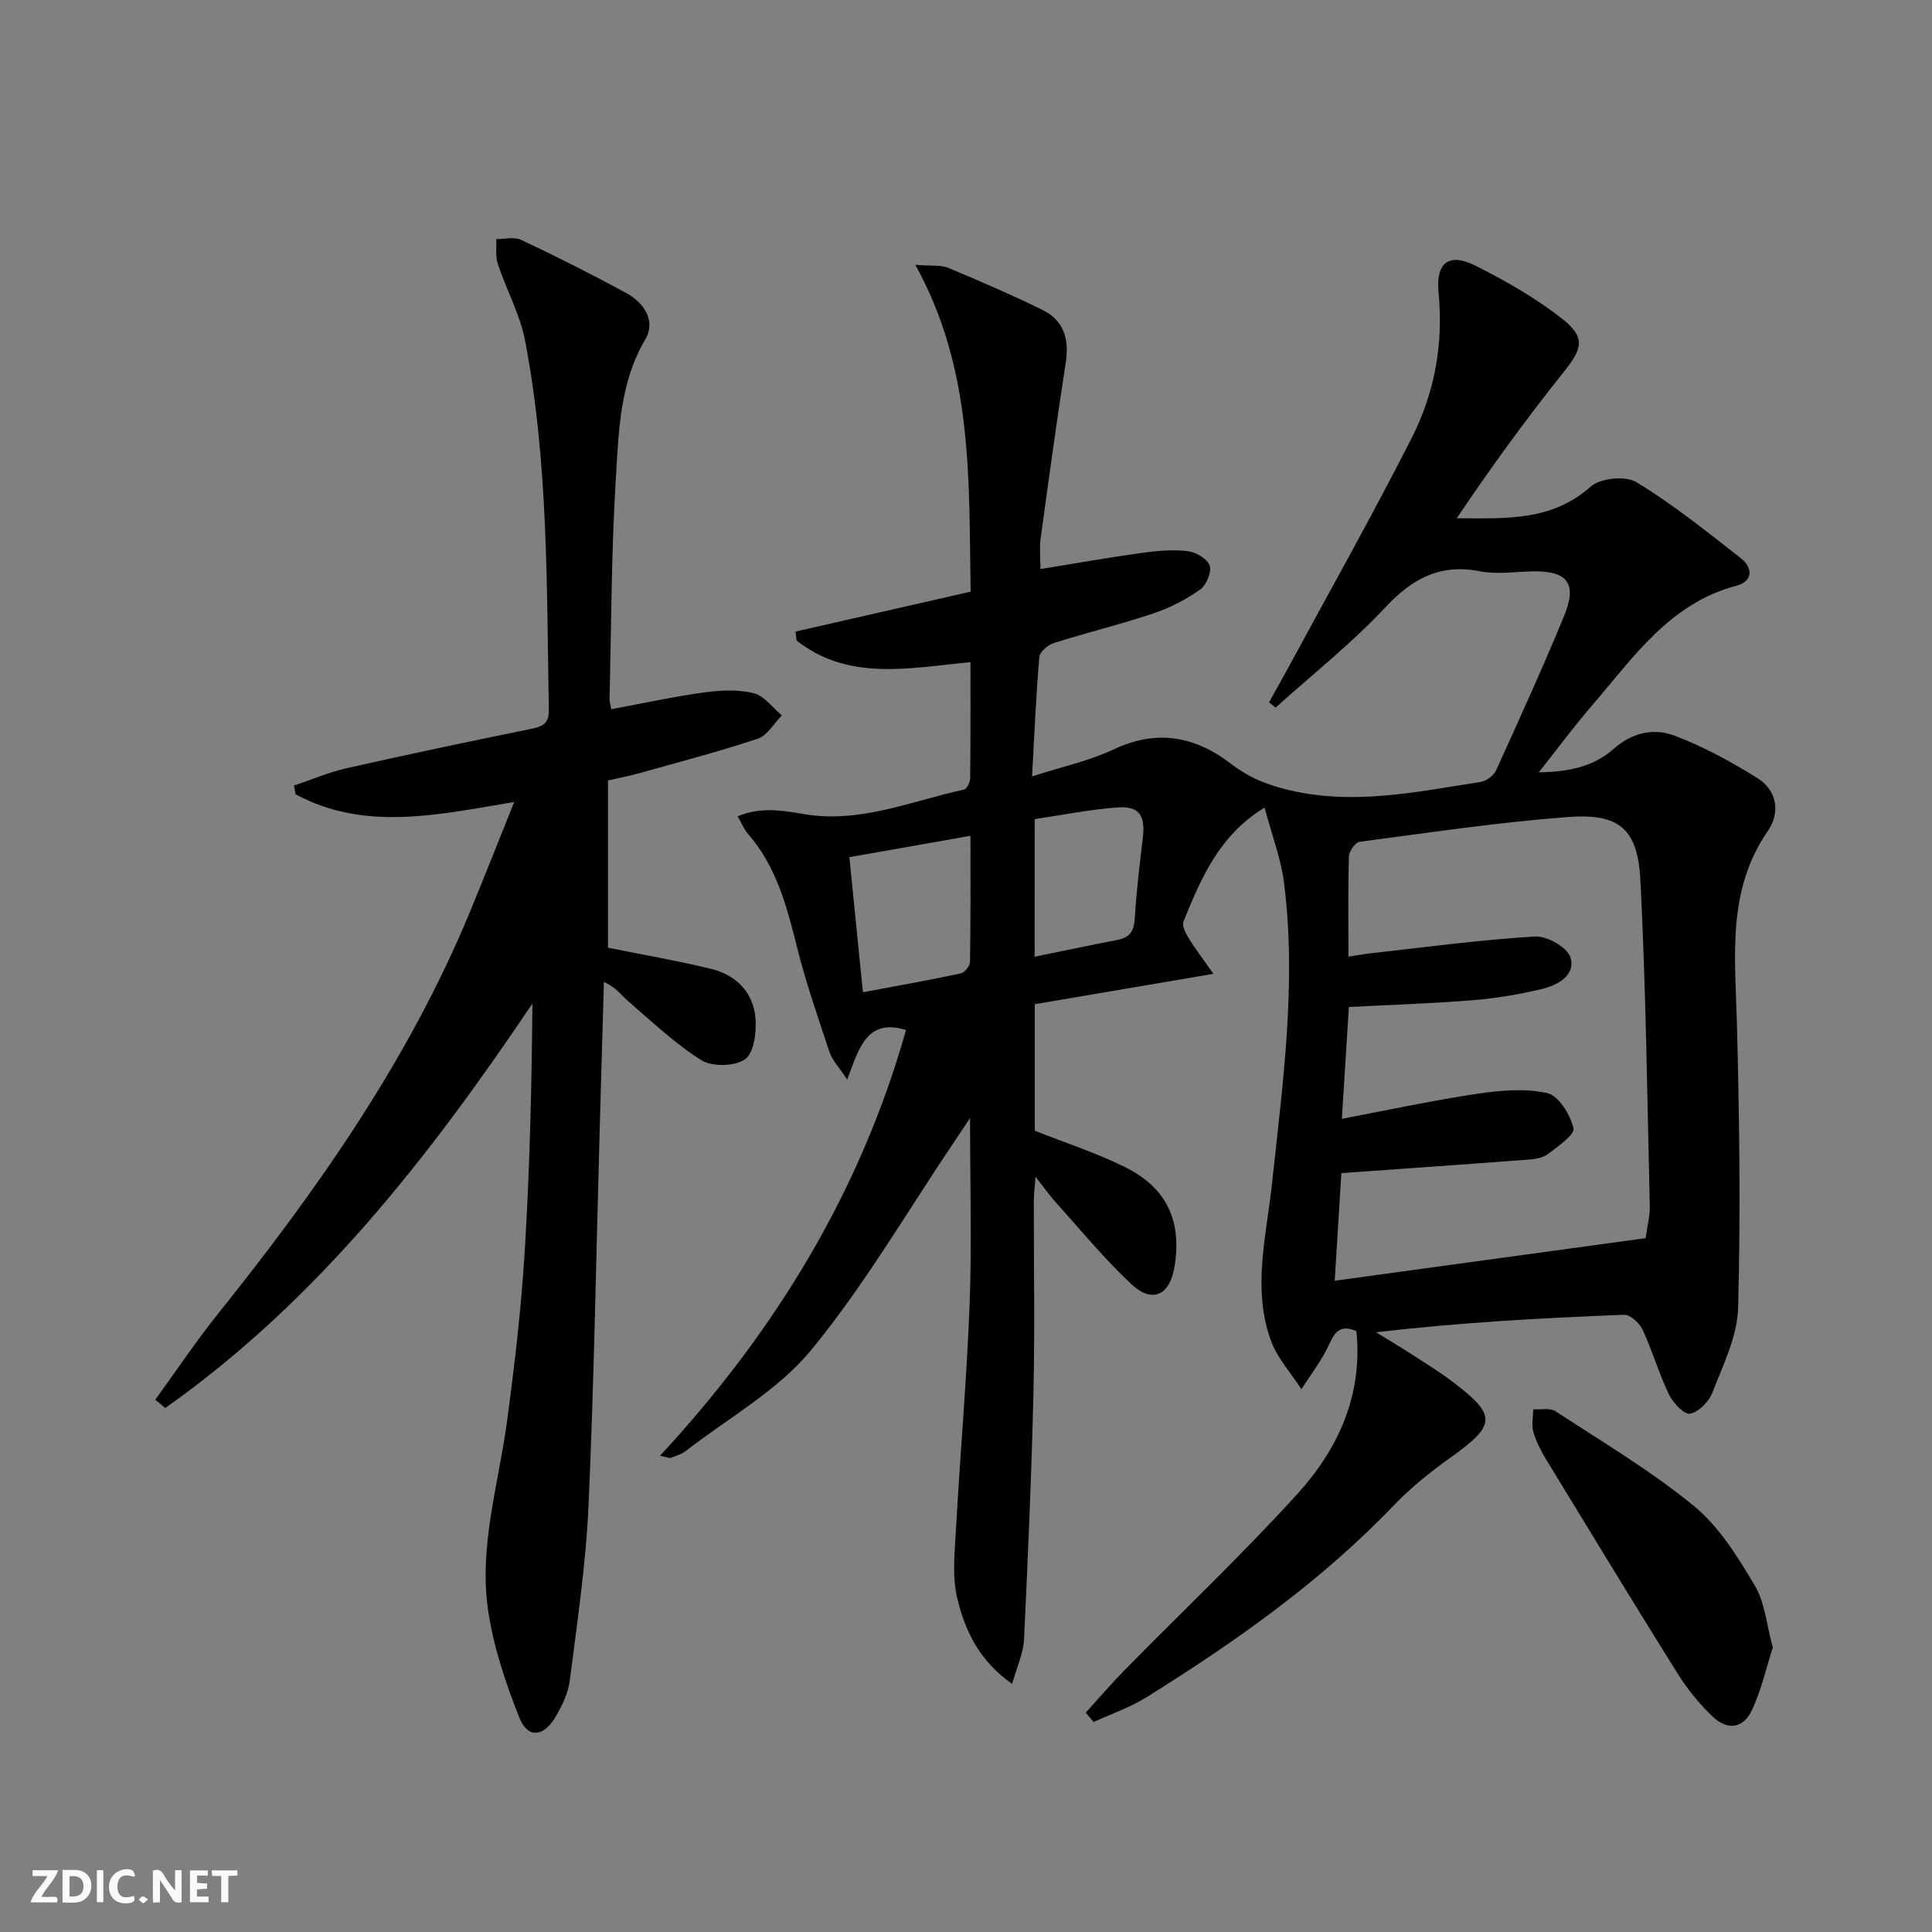 <svg enable-background="new 0 0 400 400" viewBox="0 0 400 400" xmlns="http://www.w3.org/2000/svg"><rect x="0" y="0" width="400" height="400" fill="#808080" stroke="none"/><g fill="#fbfafa"><path d="m37.59 393.81c-.92.31-1.52.05-2-.78-.7-1.2-1.52-2.34-2.47-3.78v4.59c-.55.03-.95.05-1.41.07-.03-.37-.06-.64-.06-.91 0-1.91 0-3.81 0-5.7 1.13-.41 1.77-.03 2.29.91.62 1.11 1.38 2.14 2.31 3.19v-4.2h1.35v6.61z"/><path d="m12.94 393.88v-6.75c1.9.19 3.93-.54 5.37 1.29.8 1.01.78 2.88.03 3.97-1.37 1.97-3.4 1.51-5.4 1.49m1.45-1.22c2.04.12 2.92-.58 2.89-2.21-.03-1.51-.98-2.19-2.89-2z"/><path d="m11.81 393.87h-5.49c.68-2.18 2.47-3.48 3.51-5.45h-3.08v-1.21h5.29c-.71 2.13-2.44 3.48-3.47 5.51.86 0 1.63.04 2.39-.01.79-.05 1.14.21.85 1.16"/><path d="m39.33 393.86v-6.61h3.7v1.07h-2.22v1.52c.68.04 1.34.09 2.07.13v1.07c-.72.05-1.38.09-2.1.14v1.48h2.4v1.19h-3.85z"/><path d="m27.71 388.56c-1.15-.3-2.46-.61-3.1.64-.37.73-.41 1.93-.06 2.67.63 1.35 1.99.93 3.17.68.35.94-.01 1.32-.93 1.46-1.62.25-3.05-.27-3.76-1.48-.73-1.25-.6-3.03.31-4.17.88-1.11 2.71-1.7 4-1.16.32.13.44.74.65 1.12-.1.08-.19.16-.28.24"/><path d="m49.15 387.24v1.07c-.59.02-1.17.05-1.87.08v5.44h-1.48v-5.44h-1.85c-.05-.4-.08-.73-.13-1.15z"/><path d="m20.06 387.21h1.33v6.62h-1.33z"/><path d="m30.68 393.25c-.49.38-.8.79-1.05.76-.32-.05-.6-.45-.9-.7.26-.24.51-.64.8-.67.29-.04.62.3 1.15.61"/></g><path d="m224.8 354.57c2.7-2.97 5.32-6.03 8.13-8.89 11.89-12.1 24.23-23.78 35.63-36.32 8.46-9.3 13.62-20.44 12.27-33.77-2.98-1.27-4.32-.23-5.58 2.61-1.49 3.34-3.83 6.31-5.8 9.43-2.16-3.35-5.01-6.45-6.33-10.1-3.9-10.77-.92-21.63.24-32.51 2.21-20.65 5.11-41.33 2.5-62.15-.65-5.16-2.59-10.15-4.05-15.67-9.45 5.78-13.15 14.69-16.78 23.57-.35.86.42 2.39 1.03 3.4 1.27 2.1 2.78 4.05 5.17 7.45-13.02 2.21-24.93 4.24-36.99 6.29v26.19c6.27 2.49 12.73 4.57 18.74 7.56 8.65 4.3 11.75 11.23 10.18 20.65-.99 5.9-4.6 7.62-8.95 3.54-5.56-5.2-10.43-11.16-15.55-16.83-1.32-1.46-2.45-3.08-4.26-5.37-.17 2.22-.36 3.61-.36 4.99-.02 13.16.23 26.33-.07 39.49-.4 17.12-1.14 34.24-1.96 51.35-.13 2.78-1.44 5.51-2.46 9.15-6.95-4.89-9.77-11.16-11.34-17.64-1.13-4.65-.54-9.79-.27-14.69.86-15.42 2.22-30.82 2.81-46.25.47-12.28.09-24.6.09-38.57-1.63 2.45-2.46 3.72-3.31 4.97-9.76 14.46-18.58 29.69-29.62 43.1-6.89 8.37-17.1 14.01-25.87 20.82-.89.7-2.08 1.03-3.16 1.46-.25.1-.61-.1-2.23-.43 23.92-25.84 41.51-54.73 50.93-88.15-8.23-2.49-9.7 3.82-12.18 10.26-1.7-2.58-3.09-3.99-3.65-5.67-2.41-7.22-4.91-14.44-6.75-21.81-2.12-8.45-4.29-16.74-10.22-23.49-.74-.84-1.15-1.96-2.05-3.53 4.78-2 9.24-1.22 13.7-.46 11.6 1.98 22.21-2.7 33.15-5.07.59-.13 1.27-1.52 1.28-2.32.1-7.95.06-15.91.06-24.08-12.76 1.25-25.22 3.99-35.99-4.46-.07-.62-.14-1.24-.22-1.86 11.94-2.72 23.87-5.44 36.25-8.26-.41-22.96.67-45.77-11.45-67.67 3.35.27 5.26-.01 6.79.62 6.58 2.74 13.14 5.58 19.54 8.72 4.45 2.18 5.56 6.09 4.81 10.92-1.88 12.12-3.54 24.27-5.2 36.42-.26 1.93-.04 3.93-.04 6.31 7.15-1.16 14.09-2.39 21.06-3.36 3.11-.43 6.33-.72 9.42-.35 1.7.2 4.11 1.61 4.57 3.01.44 1.35-.73 4.08-2.04 4.99-2.95 2.06-6.29 3.78-9.71 4.92-6.76 2.26-13.72 3.95-20.52 6.1-1.23.39-2.91 1.82-3.01 2.89-.67 7.76-.99 15.55-1.5 24.73 6.28-2.03 11.9-3.24 16.98-5.63 8.93-4.2 16.84-2.65 24.24 3.04 3.29 2.54 6.63 4.03 10.78 5.12 13.9 3.66 27.33.71 40.88-1.39 1.19-.18 2.71-1.34 3.21-2.44 4.81-10.58 9.62-21.16 14.05-31.9 2.84-6.88.65-9.49-6.92-9.25-3.5.11-7.11.64-10.47-.02-8.24-1.61-13.97 1.45-19.57 7.43-7 7.48-15.12 13.91-22.75 20.79-.46-.36-.91-.73-1.37-1.09 1.21-2.18 2.44-4.34 3.63-6.53 8.69-16.06 17.66-31.97 25.93-48.24 4.72-9.29 6.57-19.43 5.54-30.02-.61-6.28 2.15-8.38 7.67-5.6 6.19 3.13 12.34 6.61 17.78 10.87 5.1 3.98 4.36 6.27.42 11.18-7.75 9.69-15.05 19.74-22.11 30.23 9.96.01 19.58.72 27.76-6.57 1.98-1.76 7.22-2.27 9.46-.9 7.6 4.64 14.62 10.26 21.65 15.78 2.43 1.91 2.51 4.74-.96 5.66-13.8 3.63-21.27 14.78-29.79 24.66-3.67 4.25-7.02 8.78-11.14 13.98 6.4-.09 11.49-1.29 15.52-4.87 3.83-3.41 8.3-4.33 12.53-2.75 5.99 2.25 11.73 5.39 17.18 8.78 4.12 2.57 4.85 7.14 2.19 10.99-8.46 12.25-6.76 25.85-6.4 39.5.53 19.74.79 39.52.26 59.25-.16 5.89-3.13 11.8-5.32 17.51-.72 1.88-2.85 4.04-4.65 4.38-1.2.23-3.53-2.28-4.37-4.03-2.07-4.32-3.4-8.99-5.42-13.34-.64-1.38-2.56-3.17-3.83-3.12-17.05.66-34.1 1.61-51.38 3.62 2.18 1.34 4.39 2.64 6.54 4.03 3.07 1.98 6.21 3.88 9.13 6.08 9.41 7.08 9.26 9.05-.2 15.8-4.18 2.99-8.27 6.25-11.82 9.96-15.1 15.77-32.75 28.21-51.15 39.68-3.4 2.12-7.3 3.46-10.97 5.15-.55-.64-1.08-1.3-1.62-1.96zm54.38-156.5c1.94-.3 3.21-.55 4.5-.69 11.38-1.26 22.74-2.8 34.15-3.49 2.46-.15 6.71 2.27 7.32 4.35 1.11 3.74-2.71 5.75-5.99 6.54-4.66 1.11-9.44 1.91-14.21 2.3-8.41.68-16.86.95-25.68 1.41-.48 7.69-.96 15.25-1.45 23.15 9.72-1.84 18.78-3.81 27.92-5.17 4.82-.72 9.98-1.19 14.62-.15 2.34.52 4.74 4.45 5.41 7.25.32 1.32-3.21 3.8-5.29 5.37-1.1.83-2.81 1.05-4.28 1.16-12.55.96-25.11 1.83-38.49 2.78-.41 6.61-.87 14.13-1.37 22.28 21.78-2.98 43.05-5.89 64.37-8.81.33-2.46.91-4.6.86-6.73-.53-22.45-.8-44.91-1.94-67.33-.55-10.75-4.38-13.95-15.14-13.13-14.39 1.1-28.7 3.24-43.02 5.13-.88.12-2.15 1.96-2.19 3.03-.2 6.64-.1 13.29-.1 20.75zm-103.33-20.6c.94 9.34 1.84 18.36 2.81 27.97 7.03-1.32 13.66-2.5 20.25-3.9.8-.17 1.9-1.54 1.92-2.37.14-8.59.09-17.19.09-26.12-8.54 1.5-16.36 2.88-25.07 4.42zm38.36 20.61c6.14-1.25 11.63-2.42 17.14-3.48 2.52-.48 3.44-1.79 3.59-4.41.33-5.62 1.02-11.21 1.68-16.8.53-4.53-.77-6.55-5.25-6.22-5.73.42-11.4 1.57-17.15 2.41-.01 9.81-.01 18.9-.01 28.5z" fill="#000001"/><path d="m32.15 289.79c4.32-5.94 8.41-12.07 13-17.8 20.55-25.66 39.36-52.39 52.05-82.97 3.05-7.34 5.95-14.75 9.26-22.98-15.76 2.63-30.89 6.15-45.26-1.59-.11-.6-.23-1.2-.34-1.81 3.62-1.21 7.17-2.74 10.87-3.58 12.62-2.85 25.29-5.52 37.97-8.1 2.4-.49 3.98-.95 3.93-3.92-.46-25.59-.07-51.25-4.92-76.53-1.05-5.45-3.88-10.54-5.65-15.88-.52-1.57-.23-3.41-.32-5.13 1.74.02 3.74-.52 5.16.16 7.35 3.48 14.63 7.13 21.77 11.02 3.68 2.01 6.19 5.75 3.93 9.59-5.26 8.92-5.48 18.8-6.08 28.47-.95 15.27-.94 30.59-1.32 45.9-.02.64.2 1.29.34 2.2 6.45-1.2 12.74-2.58 19.1-3.46 3.41-.47 7.07-.67 10.35.12 2.21.53 3.94 3.01 5.89 4.62-1.64 1.65-3.01 4.15-4.98 4.81-8.01 2.68-16.21 4.81-24.35 7.1-1.91.54-3.87.91-6.67 1.56v34.62c6.73 1.36 14.03 2.62 21.22 4.35 5.32 1.28 8.93 4.9 9.33 10.42.21 2.83-.36 7.08-2.2 8.35-2.13 1.47-6.78 1.57-9.02.17-5.44-3.4-10.18-7.95-15.09-12.16-1.48-1.27-2.6-2.97-5.09-4.03-.29 10.19-.58 20.38-.87 30.56-.73 25.95-1.16 51.91-2.31 77.84-.54 12.08-2.34 24.11-3.87 36.13-.34 2.7-1.63 5.44-3.08 7.81-2.46 4.04-5.69 4.24-7.38-.03-2.83-7.15-5.35-14.64-6.46-22.21-1.94-13.2 2.14-26.05 3.9-39.03 1.58-11.68 2.94-23.42 3.67-35.18 1.05-17.03 1.45-34.1 1.6-51.43-21.34 31.74-44.57 61.54-76.01 83.74-.68-.57-1.38-1.14-2.07-1.72z" fill="#000001"/><path d="m367.04 341.09c-1.38 4.29-2.38 8.85-4.31 12.96-1.8 3.83-5.07 4.29-8.16 1.33-2.74-2.61-5.21-5.64-7.22-8.86-9.17-14.66-18.15-29.44-27.15-44.21-1.11-1.83-2.14-3.79-2.73-5.82-.42-1.45-.05-3.13-.03-4.71 1.55.11 3.46-.34 4.6.4 9.71 6.35 19.77 12.32 28.7 19.65 5.21 4.27 9.05 10.53 12.58 16.45 2.1 3.55 2.43 8.14 3.72 12.81z" fill="#000001"/></svg>
